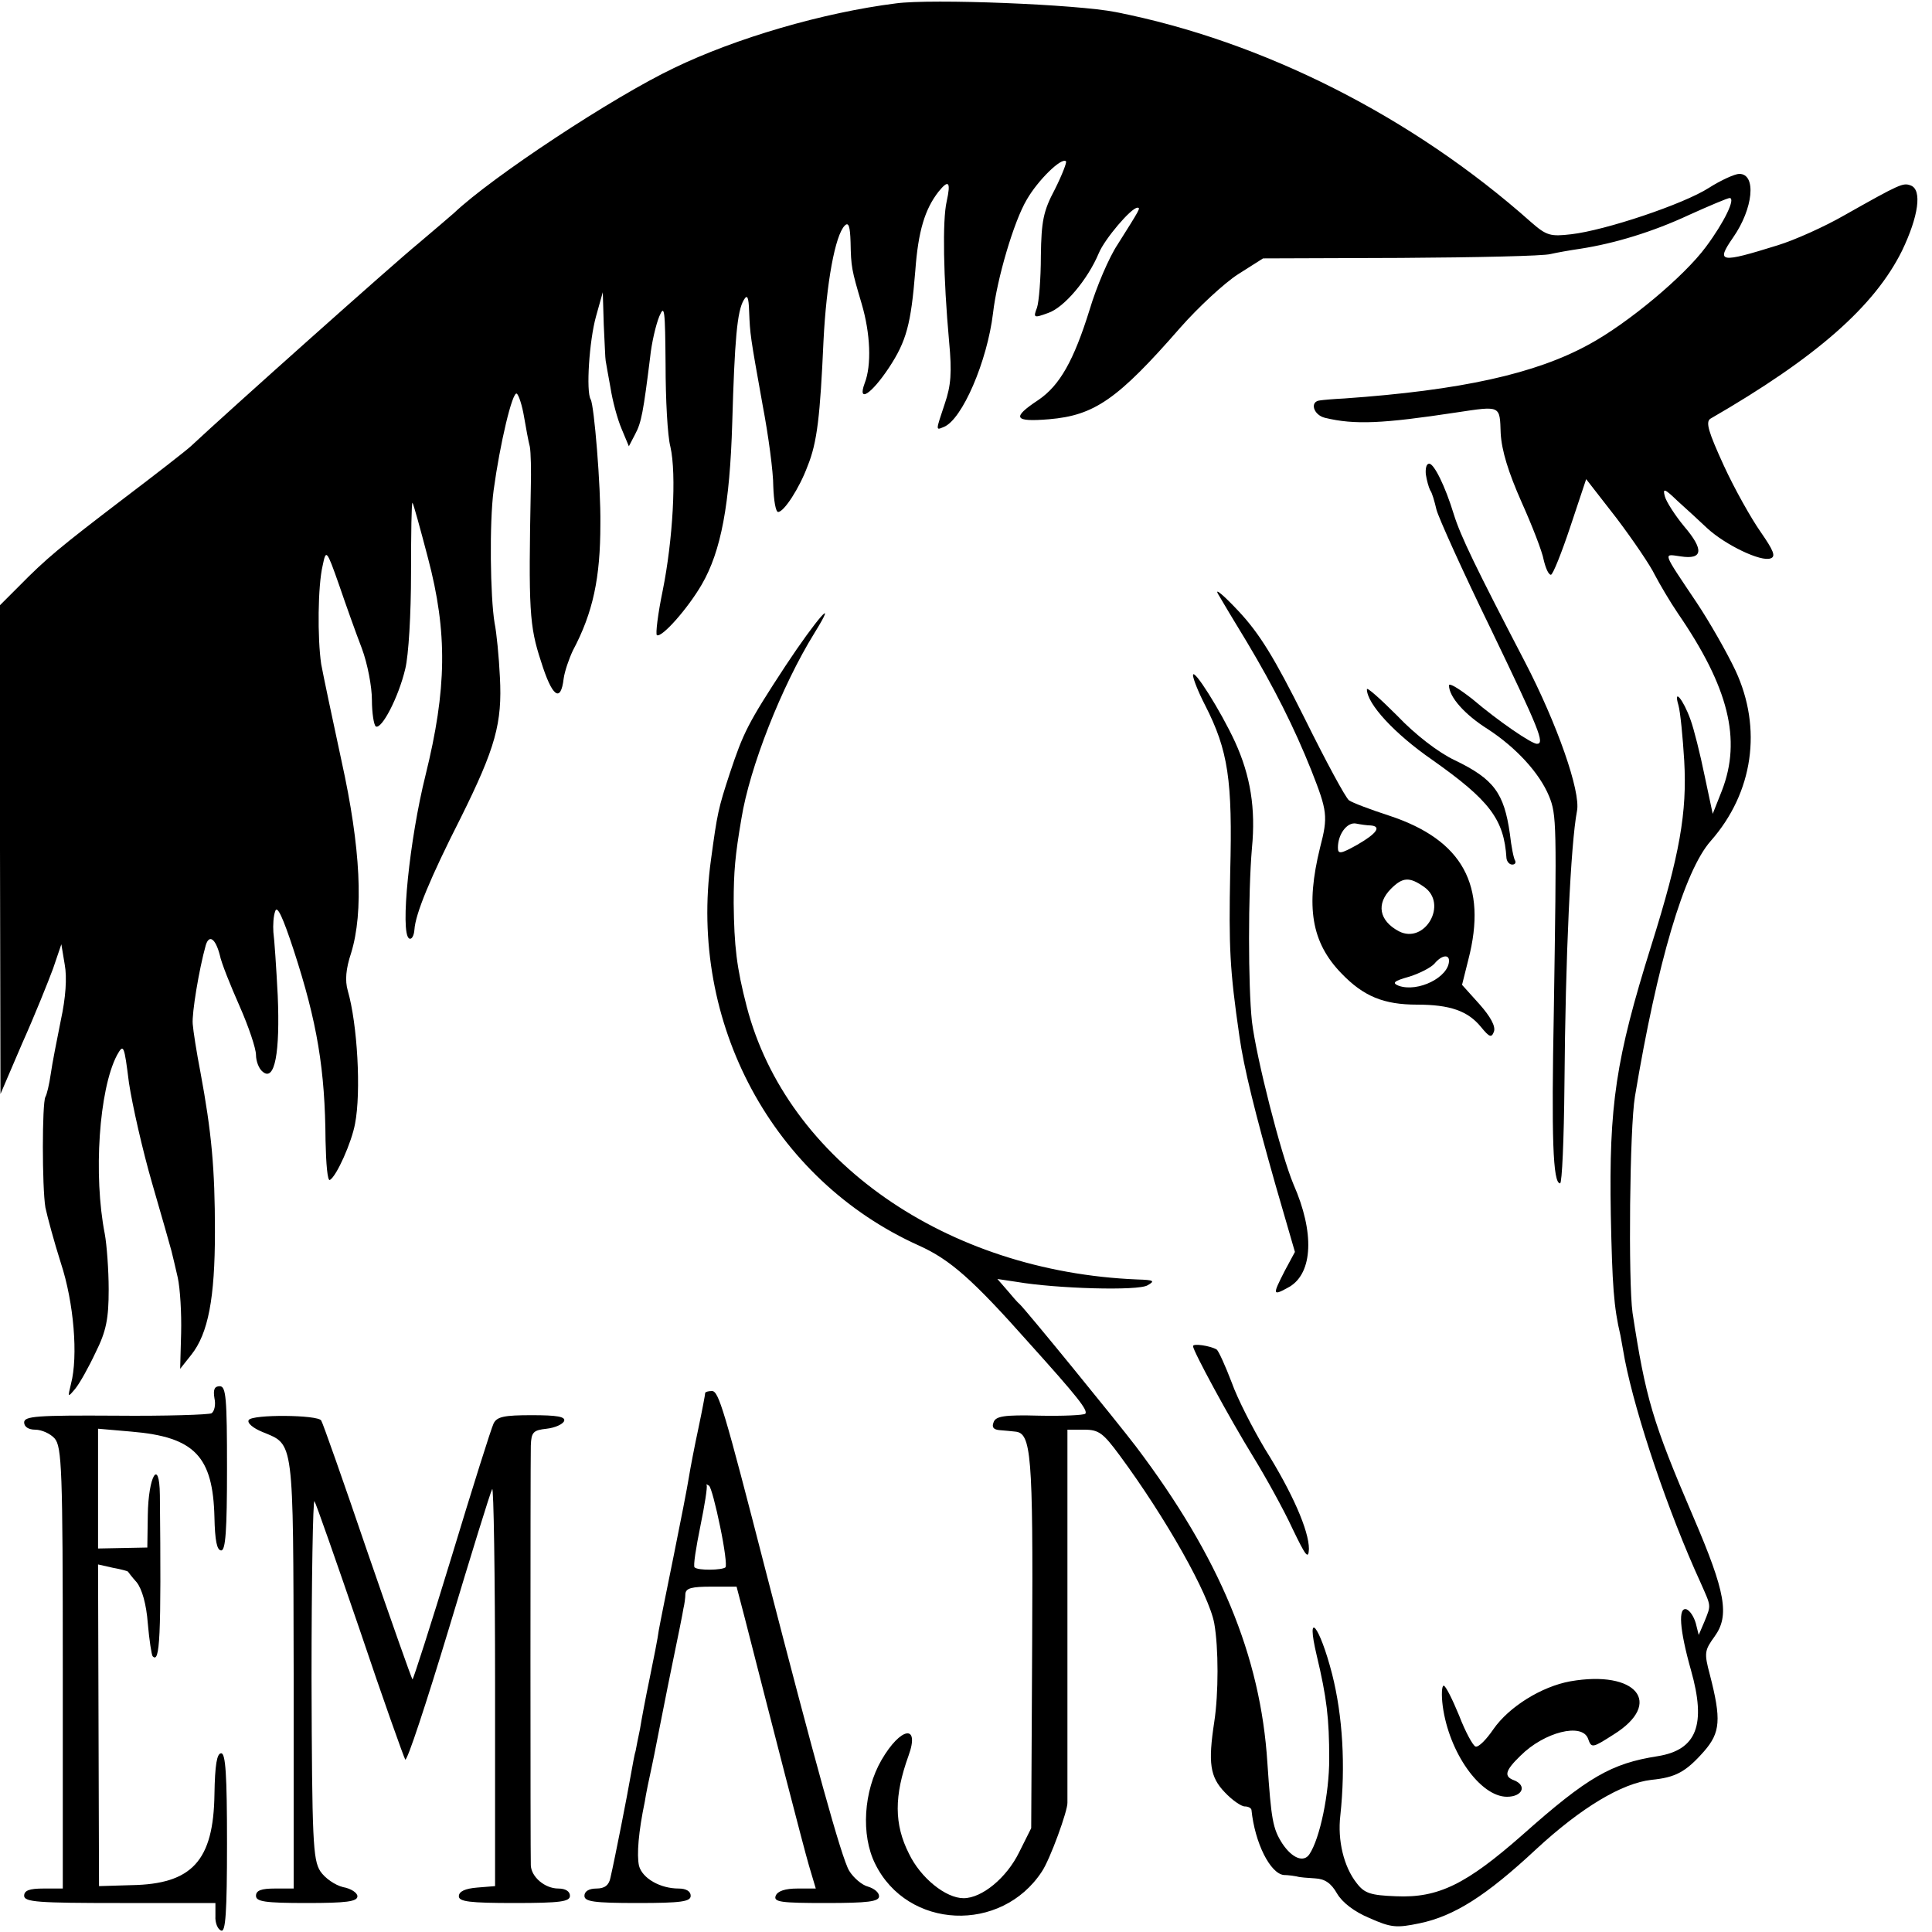 <?xml version="1.0" standalone="no"?>
<!DOCTYPE svg PUBLIC "-//W3C//DTD SVG 20010904//EN"
 "http://www.w3.org/TR/2001/REC-SVG-20010904/DTD/svg10.dtd">
<svg version="1.0" xmlns="http://www.w3.org/2000/svg"
 width="400pt" height="400pt" viewBox="0 0 400 400"
 preserveAspectRatio="xMidYMid meet">
<g transform="translate(0,400) scale(0.1,-0.1)"
fill="#000000" stroke="none">
<path d="M1855 3993 c-151 -19 -332 -72 -460 -134 -126 -60 -376 -225 -455
-300 -9 -8 -42 -36 -75 -64 -49 -40 -392 -346 -470 -419 -11 -10 -74 -59 -140
-109 -131 -100 -159 -123 -216 -181 l-39 -39 0 -506 1 -506 45 105 c26 58 54
128 64 155 l17 50 7 -42 c5 -27 2 -69 -8 -115 -8 -40 -18 -90 -21 -112 -3 -21
-8 -42 -11 -47 -7 -13 -7 -187 0 -229 4 -19 18 -71 32 -115 27 -82 36 -193 21
-250 -7 -29 -7 -29 9 -10 9 11 28 45 42 75 22 44 27 70 27 130 0 41 -4 93 -8
115 -24 122 -12 299 25 370 14 25 15 22 25 -57 7 -46 28 -139 48 -208 20 -69
38 -132 40 -140 2 -8 8 -33 13 -55 5 -23 8 -74 7 -115 l-2 -74 23 29 c35 44
49 117 49 255 0 131 -7 206 -30 330 -8 41 -15 86 -16 100 -2 22 13 113 27 163
7 23 20 14 29 -20 3 -16 22 -63 41 -106 19 -43 34 -88 34 -101 0 -13 6 -29 14
-35 25 -21 36 40 31 158 -3 58 -7 117 -9 131 -1 14 0 34 4 44 4 12 16 -14 38
-81 49 -150 65 -248 66 -395 1 -47 4 -84 9 -81 14 8 45 78 52 116 13 66 5 207
-15 276 -6 21 -4 45 7 78 26 85 20 217 -20 398 -19 88 -38 178 -42 200 -8 54
-7 162 3 204 7 34 8 34 34 -40 14 -41 35 -100 47 -131 12 -32 21 -80 21 -107
0 -27 4 -52 8 -55 12 -7 47 60 61 119 7 28 12 114 12 199 0 82 1 147 3 145 2
-2 16 -53 32 -114 41 -155 39 -272 -5 -450 -33 -132 -53 -326 -34 -338 5 -3
10 5 11 18 2 33 33 108 96 232 72 145 86 196 81 291 -2 42 -7 93 -11 112 -9
54 -11 208 -2 275 13 96 39 206 48 200 4 -3 11 -24 15 -48 4 -23 9 -51 12 -62
2 -11 3 -49 2 -85 -5 -253 -3 -286 21 -359 23 -74 41 -87 47 -36 2 15 11 41
19 58 42 79 57 151 57 262 1 80 -13 246 -20 258 -10 16 -3 122 11 172 l14 50
2 -67 c2 -38 3 -71 4 -75 1 -5 5 -30 10 -56 4 -26 14 -64 23 -85 l15 -36 13
25 c13 24 17 47 31 159 3 30 12 68 19 85 11 26 12 14 13 -100 0 -71 4 -148 10
-170 13 -57 5 -194 -16 -298 -10 -48 -15 -90 -12 -92 10 -6 64 55 93 105 40
69 58 166 63 334 5 172 10 232 24 255 7 12 10 7 11 -24 2 -48 2 -49 28 -194
12 -63 22 -138 22 -168 1 -29 5 -53 10 -53 12 0 44 49 61 95 20 49 26 104 33
260 6 119 24 218 44 238 8 8 11 -2 12 -34 1 -52 2 -57 23 -128 18 -61 21 -127
6 -165 -15 -41 14 -22 50 32 37 56 46 91 55 201 6 83 20 128 48 164 21 26 26
21 17 -20 -9 -39 -7 -157 5 -290 6 -64 4 -91 -9 -129 -19 -57 -19 -55 -2 -48
38 15 90 136 102 236 8 70 43 190 70 235 23 40 72 88 81 79 2 -2 -8 -28 -23
-58 -24 -45 -28 -66 -29 -138 0 -47 -4 -95 -8 -107 -8 -21 -7 -22 23 -11 33
11 82 69 105 124 12 29 67 94 80 94 7 0 5 -3 -41 -76 -18 -27 -44 -88 -58
-135 -33 -106 -62 -157 -106 -187 -56 -37 -51 -46 22 -40 94 8 142 41 272 190
37 42 91 92 119 110 l52 33 285 1 c157 1 296 4 310 8 13 3 41 8 62 11 71 11
150 35 225 70 42 19 80 35 84 35 13 0 -11 -50 -49 -101 -45 -61 -161 -158
-242 -202 -111 -61 -265 -95 -507 -112 -21 -1 -44 -3 -50 -4 -22 -2 -14 -30
10 -36 62 -15 120 -12 272 11 93 14 90 15 92 -43 2 -36 16 -81 43 -142 22 -49
43 -103 46 -120 4 -17 10 -31 15 -31 4 0 22 45 40 99 l33 99 63 -81 c34 -45
70 -98 79 -117 10 -19 31 -55 48 -80 105 -153 132 -261 91 -367 l-19 -48 -17
80 c-9 44 -22 96 -29 115 -15 42 -36 67 -25 30 4 -14 9 -66 12 -115 6 -107 -9
-194 -68 -382 -74 -236 -88 -331 -84 -558 3 -146 6 -191 20 -250 1 -5 5 -28 9
-50 23 -117 90 -316 157 -462 22 -50 22 -45 8 -80 l-12 -28 -6 24 c-4 14 -12
26 -19 29 -18 6 -15 -41 9 -126 32 -113 12 -165 -69 -178 -96 -15 -145 -43
-280 -163 -116 -102 -174 -131 -262 -127 -52 2 -65 6 -81 27 -27 34 -40 89
-34 140 11 103 5 206 -17 293 -26 101 -55 136 -32 39 21 -88 26 -131 26 -215
0 -71 -19 -164 -41 -197 -12 -18 -36 -8 -56 22 -20 31 -23 50 -31 167 -14 222
-99 426 -272 655 -42 55 -228 283 -241 295 -4 3 -15 16 -26 29 l-20 23 40 -6
c82 -14 252 -19 271 -7 16 9 13 11 -21 12 -396 16 -726 246 -809 565 -21 81
-26 125 -27 214 0 66 3 99 16 175 17 106 83 274 151 384 52 84 4 29 -60 -68
-78 -119 -87 -138 -115 -222 -24 -73 -26 -83 -39 -179 -47 -338 128 -663 431
-799 64 -29 110 -69 228 -202 100 -111 122 -139 116 -146 -4 -3 -46 -5 -95 -4
-73 2 -91 -1 -95 -14 -4 -10 0 -15 13 -16 11 -1 25 -2 32 -3 33 -3 37 -46 35
-435 l-2 -386 -25 -50 c-26 -53 -77 -95 -115 -95 -37 0 -89 42 -113 92 -31 61
-31 120 -1 203 24 66 -16 60 -56 -9 -37 -64 -43 -155 -13 -215 67 -136 261
-144 345 -16 17 25 54 127 53 143 0 1 0 175 0 387 l0 385 35 0 c30 0 39 -7 73
-53 96 -130 185 -288 196 -348 9 -51 9 -145 0 -204 -13 -85 -9 -114 22 -146
15 -16 34 -29 41 -29 7 0 13 -3 14 -7 7 -69 39 -132 67 -135 9 0 22 -2 27 -3
6 -2 23 -3 38 -4 20 -1 33 -10 45 -31 11 -19 36 -38 67 -51 45 -20 56 -21 104
-11 72 15 138 57 241 153 94 87 178 137 239 144 50 5 71 16 109 59 34 39 36
66 12 159 -12 45 -11 50 10 79 31 43 23 91 -44 247 -85 198 -99 247 -126 423
-9 64 -6 384 5 448 46 276 102 467 157 529 88 100 107 233 51 353 -18 38 -54
101 -80 140 -73 109 -70 101 -33 96 46 -7 48 14 7 62 -19 23 -37 51 -40 62 -5
18 -1 17 26 -9 18 -16 46 -42 62 -57 37 -34 111 -70 131 -62 11 4 6 16 -21 55
-19 27 -54 89 -76 137 -32 70 -38 90 -28 97 220 127 340 233 397 348 34 71 42
126 18 135 -16 6 -21 4 -138 -62 -40 -23 -102 -51 -138 -62 -119 -37 -128 -36
-92 16 42 60 49 132 13 132 -9 0 -38 -13 -63 -29 -53 -34 -215 -88 -285 -96
-43 -5 -51 -3 -83 25 -245 218 -555 375 -860 435 -80 16 -381 28 -455 18z"/>
<path d="M2952 3018 c2 -13 6 -27 9 -33 4 -5 9 -23 13 -40 4 -16 54 -127 112
-246 101 -210 113 -239 96 -239 -11 0 -80 47 -134 93 -27 21 -48 34 -48 28 0
-24 33 -61 81 -91 58 -38 106 -90 126 -138 16 -39 16 -57 10 -447 -5 -260 -2
-355 13 -355 4 0 8 91 9 203 2 268 13 500 26 568 8 40 -41 180 -108 309 -102
196 -133 260 -147 305 -18 59 -41 105 -51 105 -6 0 -8 -10 -7 -22z"/>
<path d="M2522 2770 c8 -14 35 -59 60 -100 56 -94 97 -175 133 -265 33 -84 35
-95 18 -160 -30 -122 -18 -196 44 -260 46 -48 88 -65 157 -65 68 0 105 -13
132 -46 18 -22 22 -23 27 -10 4 11 -7 31 -30 57 l-36 40 13 52 c40 154 -12
248 -163 298 -40 13 -77 27 -84 32 -7 5 -48 81 -92 170 -63 126 -93 175 -137
222 -31 33 -50 49 -42 35z m316 -479 c23 -2 12 -17 -28 -40 -34 -19 -40 -20
-40 -6 0 28 19 53 37 50 10 -2 24 -4 31 -4z m110 -127 c51 -35 2 -120 -52 -92
-41 22 -47 57 -16 88 24 24 38 25 68 4z m52 -153 c0 -34 -64 -66 -104 -52 -15
6 -10 10 22 19 22 7 45 19 52 27 14 17 30 20 30 6z"/>
<path d="M2470 2602 c0 -7 11 -35 25 -62 48 -94 57 -155 52 -346 -3 -156 -1
-201 19 -339 9 -65 33 -161 75 -309 l40 -138 -21 -39 c-26 -51 -26 -53 10 -33
48 29 52 112 8 212 -26 62 -77 262 -86 337 -8 74 -8 266 0 359 8 82 -3 150
-35 220 -30 65 -87 155 -87 138z"/>
<path d="M2830 2573 c0 -30 57 -92 135 -146 119 -84 149 -123 154 -204 1 -7 6
-13 12 -13 5 0 8 3 6 8 -3 4 -8 29 -11 56 -12 84 -33 113 -114 152 -34 16 -82
53 -119 92 -35 35 -63 60 -63 55z"/>
<path d="M2470 1213 c0 -10 76 -150 124 -228 27 -44 64 -111 82 -150 27 -56
33 -65 34 -42 0 38 -34 116 -91 207 -25 42 -57 104 -69 138 -13 34 -27 65 -31
68 -14 8 -49 13 -49 7z"/>
<path d="M444 1105 c3 -13 0 -27 -6 -31 -5 -3 -95 -6 -199 -5 -163 1 -189 -1
-189 -14 0 -9 9 -15 23 -15 13 0 31 -8 40 -18 15 -17 17 -64 17 -475 l0 -457
-40 0 c-29 0 -40 -4 -40 -15 0 -13 29 -15 198 -15 l198 0 0 -27 c-1 -14 5 -28
12 -30 9 -4 12 37 12 181 0 142 -3 186 -12 186 -9 0 -13 -24 -14 -85 -2 -137
-46 -186 -172 -188 l-67 -2 -1 333 -1 333 31 -7 c17 -3 31 -7 31 -8 0 0 8 -11
18 -22 11 -14 20 -45 23 -85 3 -35 8 -66 10 -68 15 -16 18 36 15 334 -1 78
-24 39 -25 -42 l-1 -67 -51 -1 -51 -1 0 124 0 124 69 -6 c131 -11 169 -51 172
-178 1 -47 5 -68 14 -68 9 0 12 41 12 170 0 145 -2 170 -15 170 -11 0 -14 -7
-11 -25z"/>
<path d="M1460 1116 c0 -3 -6 -35 -14 -73 -8 -37 -17 -84 -20 -103 -3 -19 -17
-91 -31 -160 -14 -69 -28 -138 -31 -155 -2 -16 -11 -61 -19 -100 -8 -38 -17
-86 -20 -105 -4 -19 -8 -39 -9 -45 -2 -5 -6 -28 -10 -50 -7 -41 -33 -173 -42
-212 -3 -16 -12 -23 -29 -23 -16 0 -25 -6 -25 -15 0 -12 19 -15 110 -15 91 0
110 3 110 15 0 9 -9 15 -25 15 -38 0 -75 21 -82 47 -5 23 -1 71 12 133 2 14 9
48 15 75 6 28 12 61 15 75 3 14 14 72 26 130 12 58 23 112 24 120 2 8 4 22 4
30 1 12 13 15 54 15 l52 0 17 -65 c58 -227 121 -472 133 -513 l14 -47 -38 0
c-25 0 -41 -5 -45 -15 -5 -13 11 -15 104 -15 87 0 110 3 110 14 0 8 -10 16
-23 20 -12 3 -30 18 -39 33 -16 27 -71 227 -172 618 -87 338 -98 375 -112 375
-8 0 -14 -2 -14 -4z m31 -277 c9 -43 14 -81 11 -84 -7 -6 -57 -7 -64 0 -3 3 3
41 12 85 9 44 15 82 13 85 -1 3 0 2 5 -1 4 -3 14 -41 23 -85z"/>
<path d="M515 1060 c-4 -6 9 -17 29 -25 65 -27 63 -10 64 -500 l0 -445 -39 0
c-28 0 -39 -4 -39 -15 0 -12 18 -15 105 -15 82 0 105 3 105 14 0 7 -13 16 -30
19 -16 4 -37 18 -47 33 -15 24 -17 62 -18 400 0 205 3 370 6 366 3 -4 45 -124
94 -267 48 -143 91 -263 94 -268 4 -4 44 118 90 270 46 153 86 283 90 290 3 6
6 -176 6 -405 l0 -417 -37 -3 c-25 -2 -38 -8 -38 -18 0 -11 22 -14 115 -14 96
0 115 3 115 15 0 9 -9 15 -24 15 -28 0 -56 24 -57 48 -1 23 -1 828 0 869 1 28
5 32 33 35 17 2 33 9 36 16 3 9 -15 12 -67 12 -57 0 -72 -3 -79 -17 -5 -10
-44 -134 -87 -276 -43 -141 -80 -256 -81 -254 -2 2 -44 121 -94 266 -49 144
-92 266 -95 270 -7 12 -143 13 -150 1z"/>
<path d="M3251 519 c-60 -11 -127 -53 -159 -99 -15 -22 -31 -38 -37 -36 -5 1
-21 30 -34 64 -14 34 -28 62 -32 62 -4 0 -5 -19 -2 -42 13 -97 78 -188 133
-188 32 0 42 23 15 34 -22 8 -19 20 13 51 49 49 128 69 140 35 7 -20 9 -19 53
9 104 65 47 134 -90 110z"/>
</g>
</svg>
